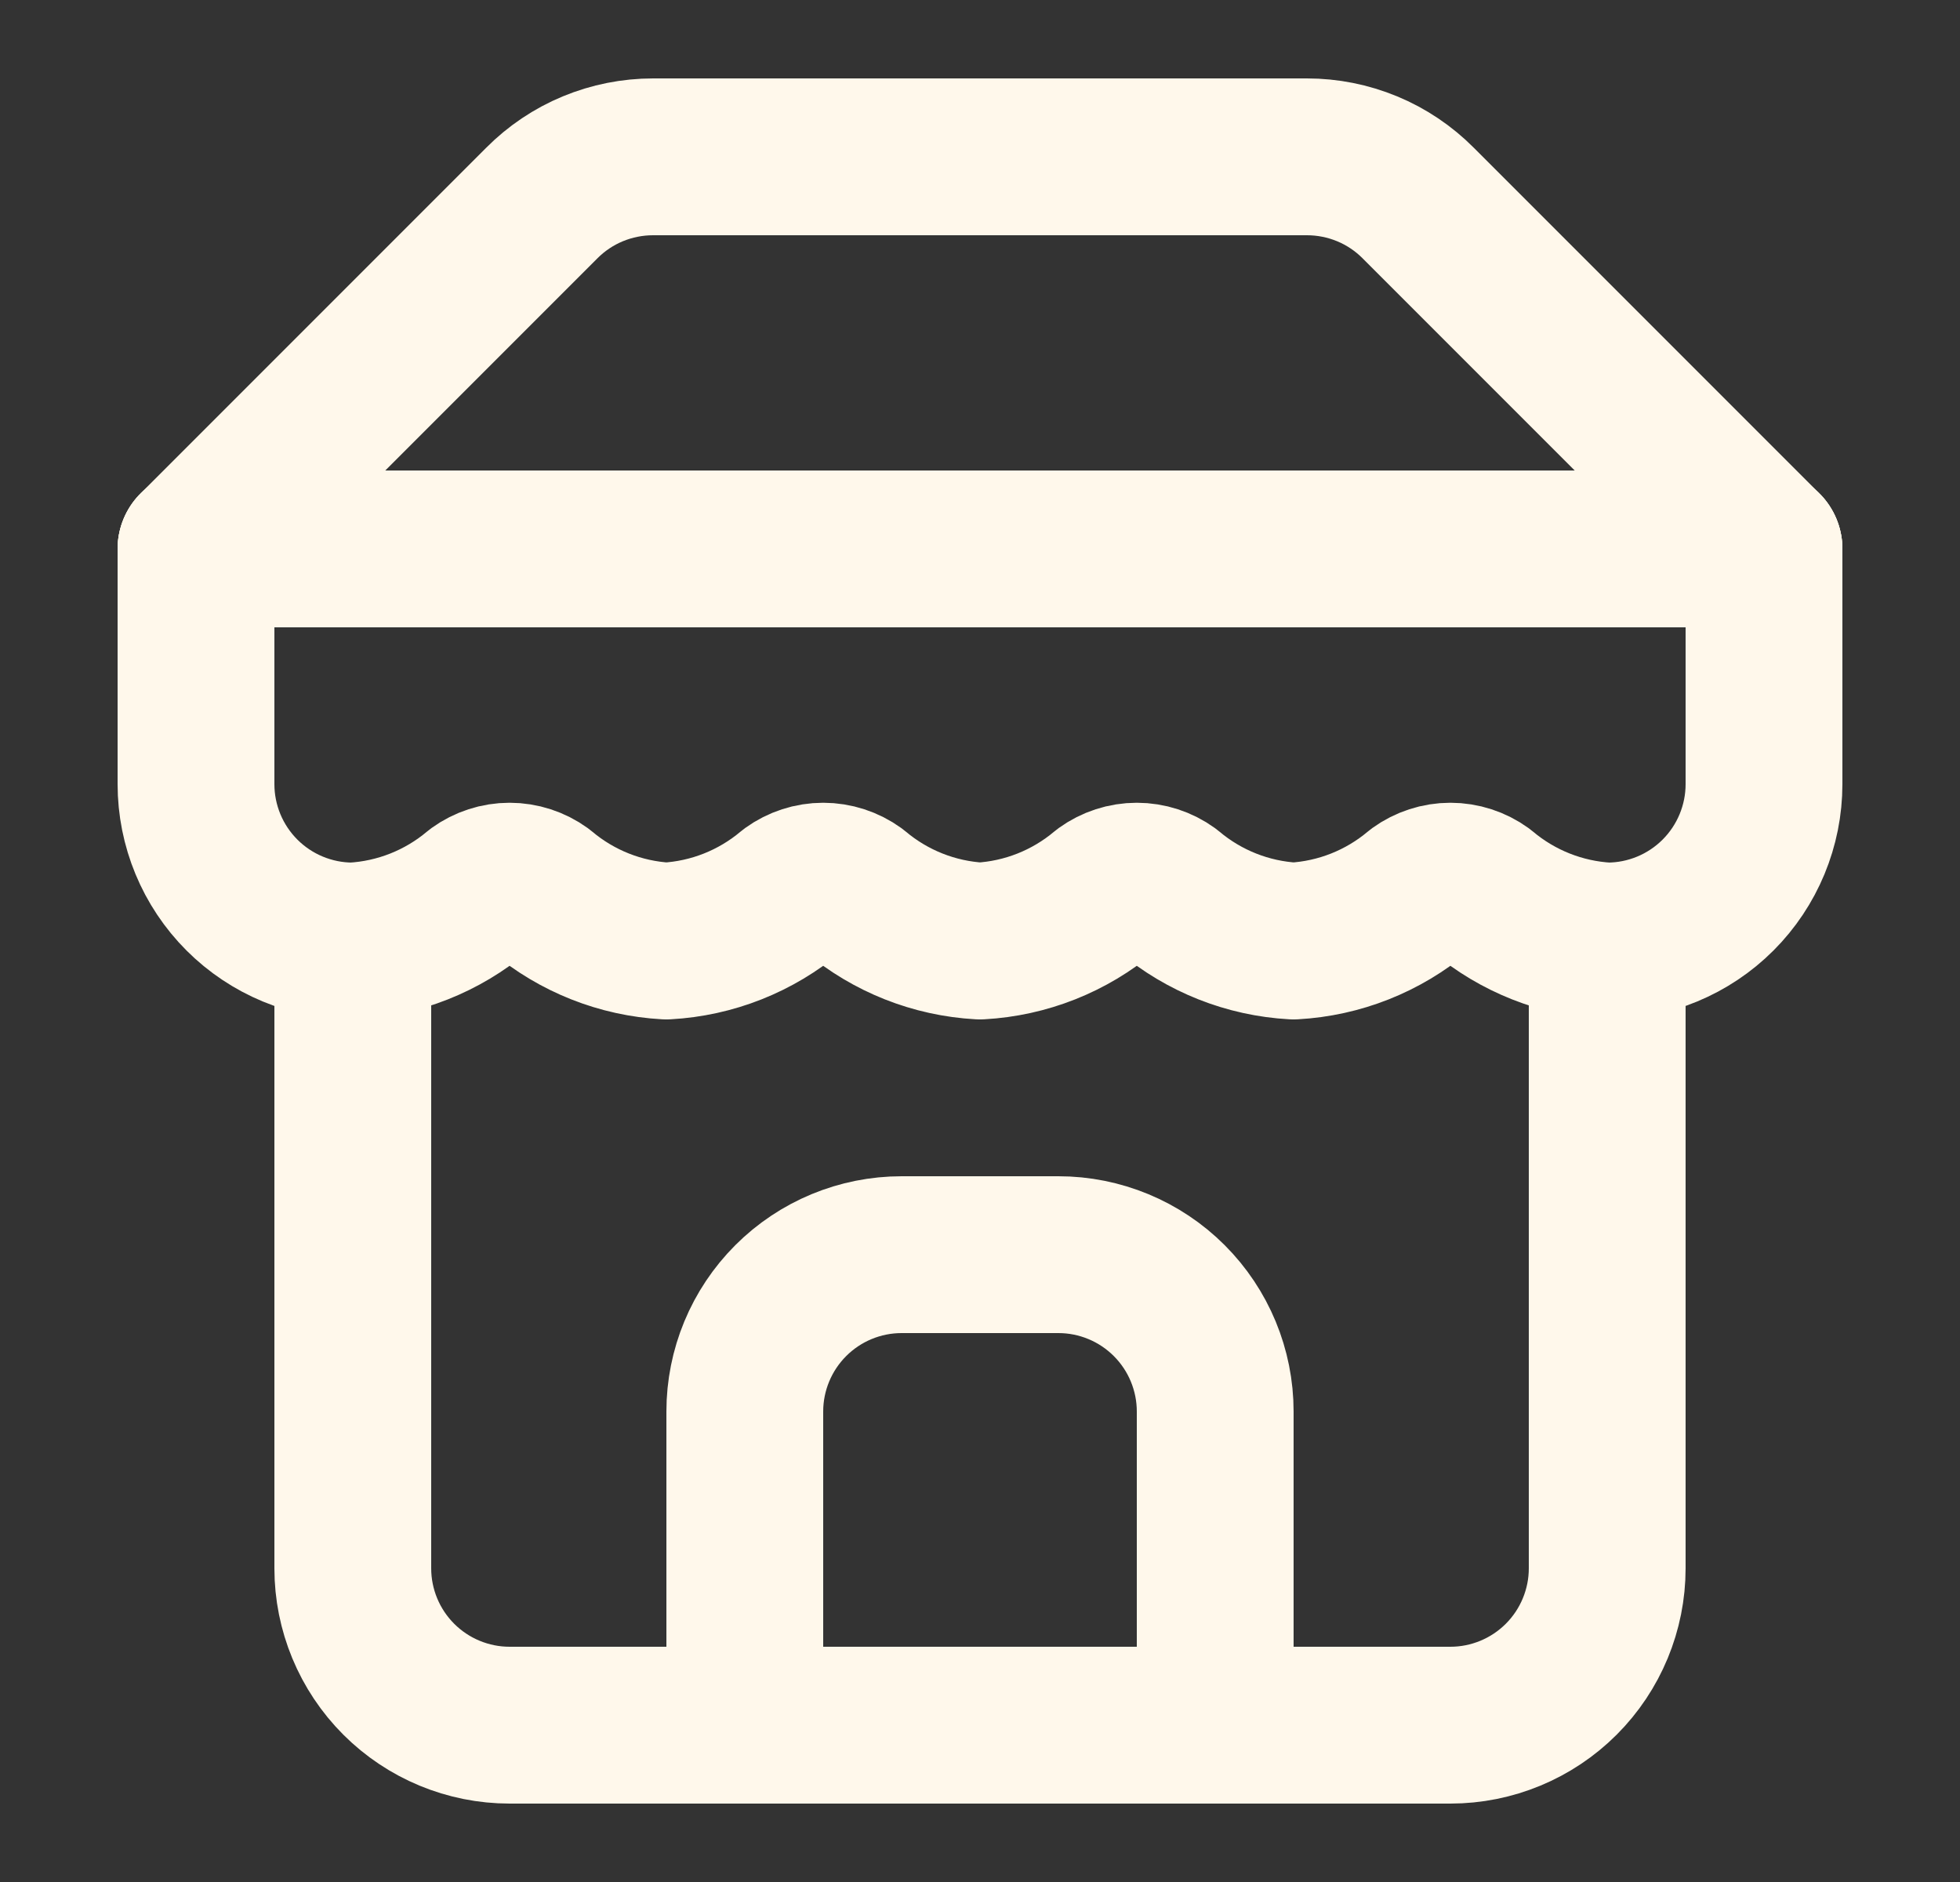<svg width="25" height="24" viewBox="0 0 25 24" fill="none" xmlns="http://www.w3.org/2000/svg">
<rect x="0" y="0" width="25" height="24" fill="#333333" stroke="none"/>
<path d="M2.5 7L6.91 2.59C7.096 2.403 7.317 2.254 7.561 2.153C7.805 2.052 8.066 2 8.33 2H16.67C16.934 2 17.195 2.052 17.439 2.153C17.683 2.254 17.904 2.403 18.09 2.59L22.5 7" stroke="#FFF8EB" stroke-width="2" stroke-linecap="round" stroke-linejoin="round"/>
<path d="M4.5 12V20C4.5 20.53 4.711 21.039 5.086 21.414C5.461 21.789 5.97 22 6.5 22H18.5C19.03 22 19.539 21.789 19.914 21.414C20.289 21.039 20.5 20.53 20.5 20V12" stroke="#FFF8EB" stroke-width="2" stroke-linecap="round" stroke-linejoin="round"/>
<path d="M15.5 22V18C15.5 17.47 15.289 16.961 14.914 16.586C14.539 16.211 14.03 16 13.5 16H11.5C10.97 16 10.461 16.211 10.086 16.586C9.711 16.961 9.5 17.47 9.5 18V22" stroke="#FFF8EB" stroke-width="2" stroke-linecap="round" stroke-linejoin="round"/>
<path d="M2.5 7H22.5" stroke="#FFF8EB" stroke-width="2" stroke-linecap="round" stroke-linejoin="round"/>
<path d="M22.5 7V10C22.5 10.53 22.289 11.039 21.914 11.414C21.539 11.789 21.03 12 20.5 12C19.916 11.968 19.358 11.747 18.91 11.37C18.791 11.284 18.647 11.237 18.5 11.237C18.353 11.237 18.209 11.284 18.09 11.37C17.642 11.747 17.084 11.968 16.5 12C15.916 11.968 15.358 11.747 14.91 11.37C14.791 11.284 14.647 11.237 14.5 11.237C14.353 11.237 14.209 11.284 14.09 11.37C13.642 11.747 13.084 11.968 12.5 12C11.916 11.968 11.358 11.747 10.91 11.37C10.791 11.284 10.647 11.237 10.5 11.237C10.353 11.237 10.209 11.284 10.09 11.37C9.642 11.747 9.084 11.968 8.5 12C7.916 11.968 7.358 11.747 6.91 11.37C6.791 11.284 6.647 11.237 6.5 11.237C6.353 11.237 6.209 11.284 6.09 11.37C5.642 11.747 5.084 11.968 4.5 12C3.97 12 3.461 11.789 3.086 11.414C2.711 11.039 2.5 10.53 2.5 10V7" stroke="#FFF8EB" stroke-width="2" stroke-linecap="round" stroke-linejoin="round"/>
</svg>
